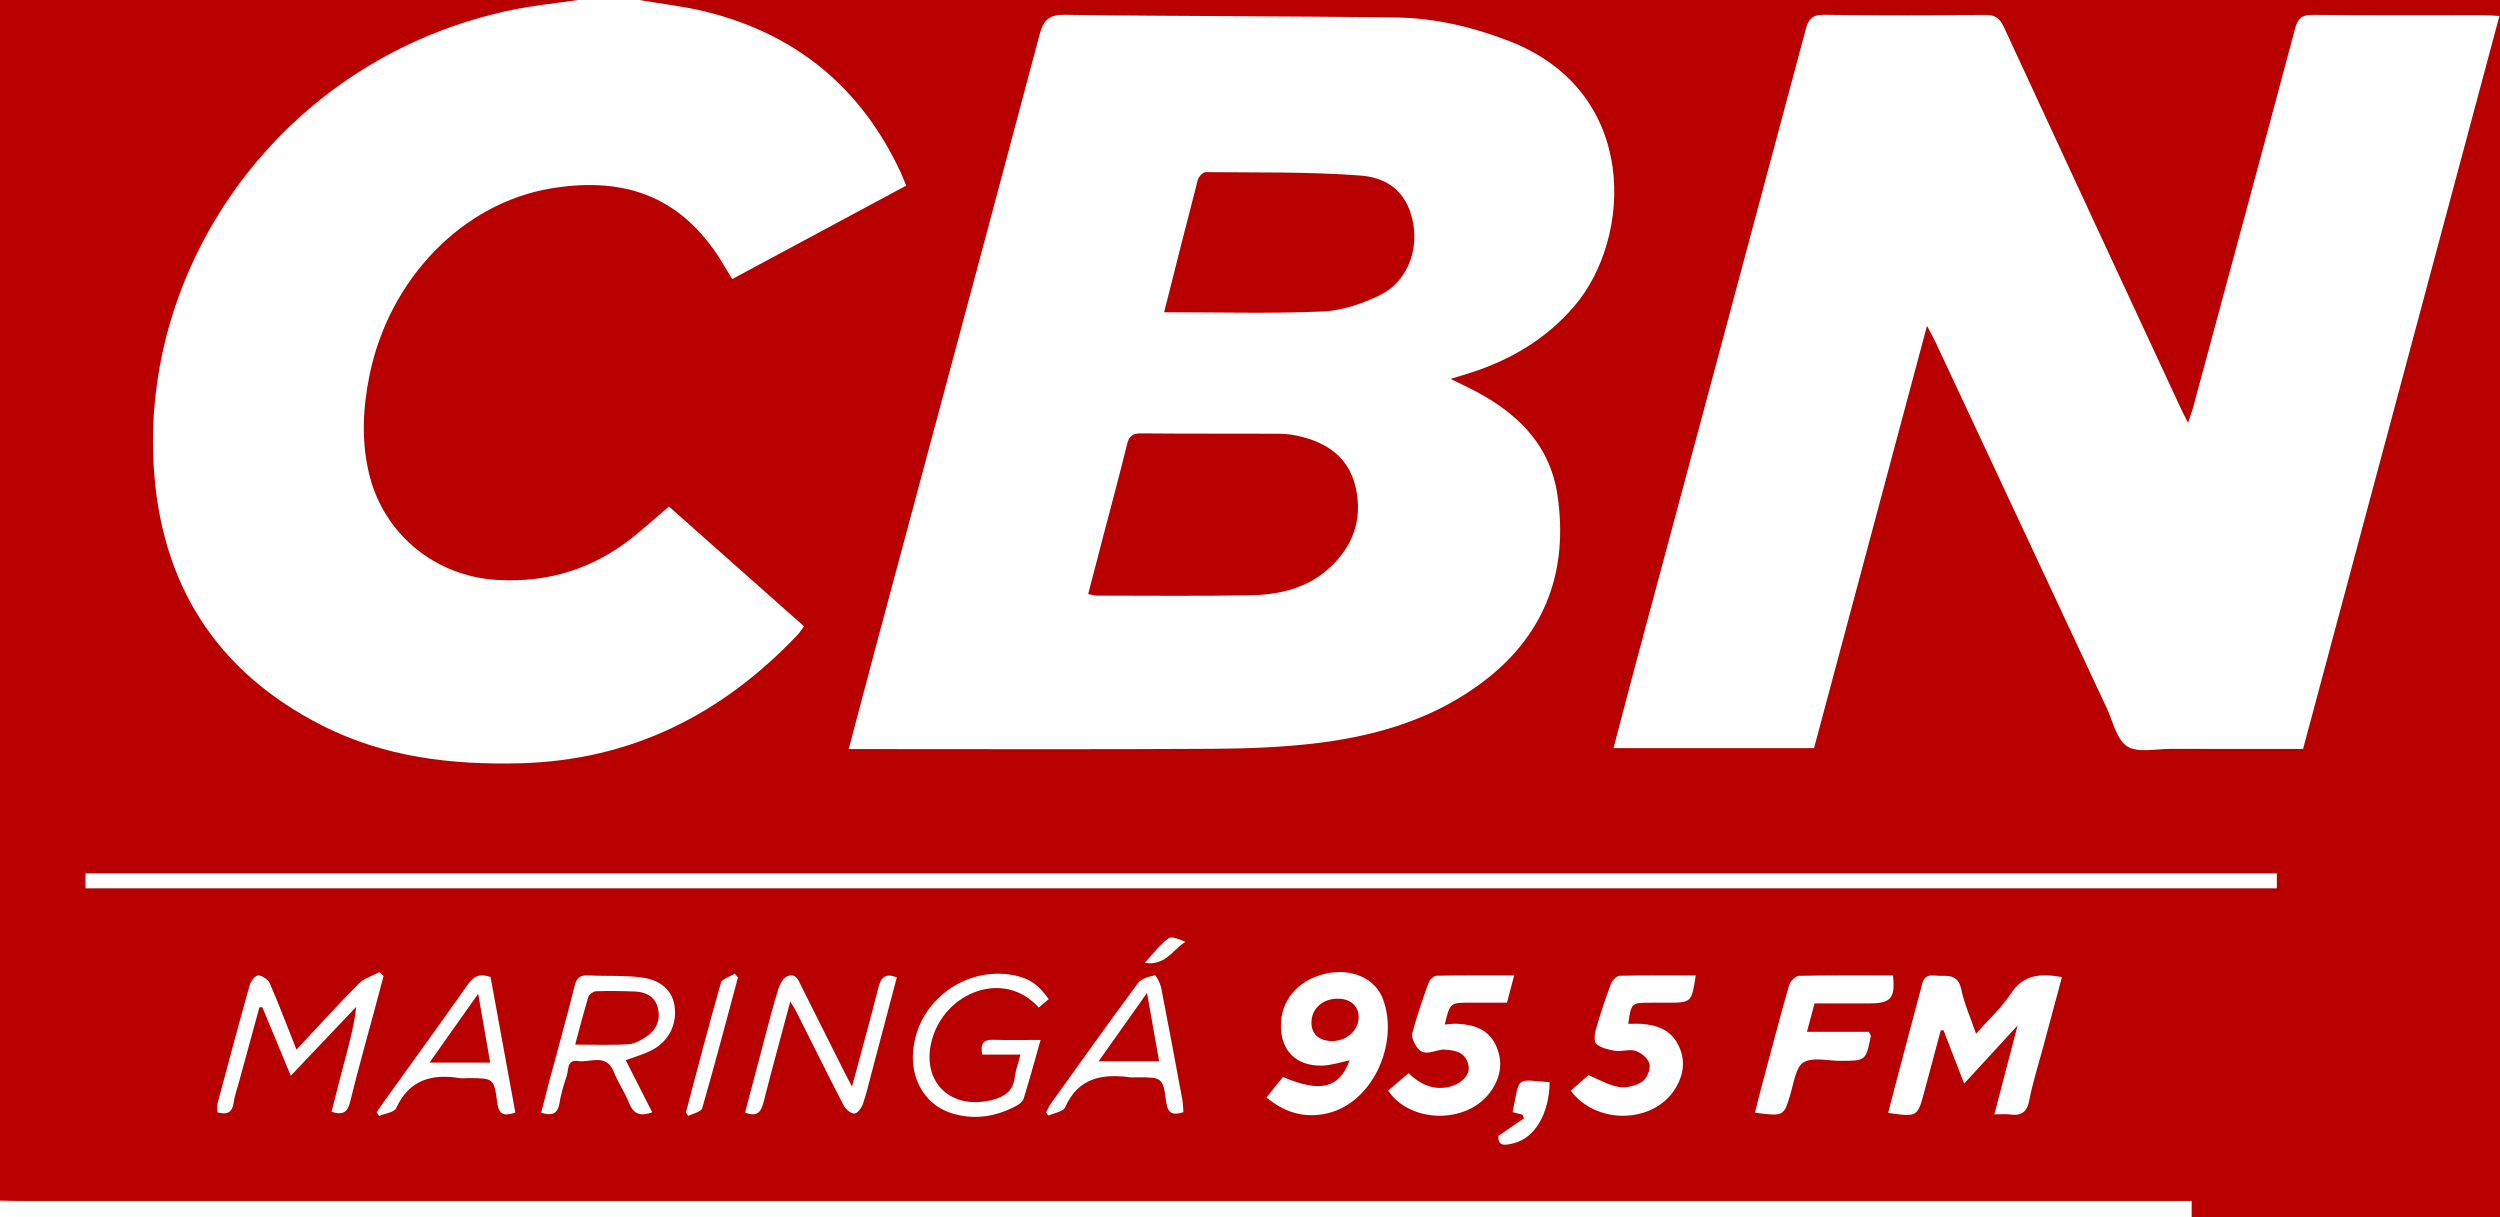 <svg width="152" height="74" viewBox="0 0 152 74" version="1.1" xmlns="http://www.w3.org/2000/svg" xmlns:xlink="http://www.w3.org/1999/xlink">
<title>Logo</title>
<desc>Created using Figma</desc>
<g id="Canvas" transform="translate(26271 32827)">
<rect x="-26271" y="-32827" width="152" height="74" fill="#FFFFFF"/>
 clip-path="url(#clip-0)"<g id="PortalCBN_V01_00_HomeHoover_01">
<path d="M -26448 -32843L -24527 -32843L -24527 -28914L -26448 -28914L -26448 -32843Z" fill="#FFFFFF"/>
<g id="Topo">
<g id="Topo">
<g id="Bg_Meio Copy">
<use xlink:href="#path0_fill" transform="translate(-26448 -32843)" fill="#B90000"/>
</g>
<g id="Logo">
<g id="Fill 3">
<use xlink:href="#path1_fill" transform="translate(-26271 -32754)" fill="#FFFFFF"/>
</g>
<g id="Fill 9">
<use xlink:href="#path2_fill" transform="translate(-26265.8 -32773.9)" fill="#FFFFFF"/>
</g>
<g id="Fill 11">
<use xlink:href="#path3_fill" transform="translate(-26156.2 -32767.7)" fill="#FFFFFF"/>
</g>
<g id="Fill 12">
<use xlink:href="#path4_fill" transform="translate(-26194 -32767.9)" fill="#FFFFFF"/>
</g>
<g id="Fill 13">
<use xlink:href="#path5_fill" transform="translate(-26175.5 -32767.7)" fill="#FFFFFF"/>
</g>
<g id="Fill 14">
<use xlink:href="#path6_fill" transform="translate(-26186.6 -32767.7)" fill="#FFFFFF"/>
</g>
<g id="Fill 15">
<use xlink:href="#path7_fill" transform="translate(-26164.3 -32767.7)" fill="#FFFFFF"/>
</g>
<g id="Fill 16">
<use xlink:href="#path8_fill" transform="translate(-26257.8 -32767.9)" fill="#FFFFFF"/>
</g>
<g id="Fill 17">
<use xlink:href="#path9_fill" transform="translate(-26238.1 -32767.7)" fill="#FFFFFF"/>
</g>
<g id="Fill 18">
<use xlink:href="#path10_fill" transform="translate(-26225.7 -32767.7)" fill="#FFFFFF"/>
</g>
<g id="Fill 19">
<use xlink:href="#path11_fill" transform="translate(-26215.5 -32767.8)" fill="#FFFFFF"/>
</g>
<g id="Fill 20">
<use xlink:href="#path12_fill" transform="translate(-26207.4 -32767.7)" fill="#FFFFFF"/>
</g>
<g id="Fill 21">
<use xlink:href="#path13_fill" transform="translate(-26248.1 -32767.7)" fill="#FFFFFF"/>
</g>
<g id="Fill 22">
<use xlink:href="#path14_fill" transform="translate(-26229.3 -32767.8)" fill="#FFFFFF"/>
</g>
<g id="Fill 23">
<use xlink:href="#path15_fill" transform="translate(-26179.9 -32761.3)" fill="#FFFFFF"/>
</g>
<g id="Fill 24">
<use xlink:href="#path16_fill" transform="translate(-26201.4 -32770)" fill="#FFFFFF"/>
</g>
<g id="Fill 1">
<use xlink:href="#path17_fill" transform="translate(-26261.7 -32827)" fill="#FFFFFF"/>
</g>
<g id="Fill 5">
<use xlink:href="#path18_fill" transform="translate(-26172.9 -32826.1)" fill="#FFFFFF"/>
</g>
<g id="Fill 7">
<use xlink:href="#path19_fill" transform="translate(-26219.4 -32826.1)" fill="#FFFFFF"/>
</g>
</g>
</g>
</g>
</g>
</g>
<defs>
<path id="path0_fill" fill-rule="evenodd" d="M 0 0L 1921 0L 1921 104L 0 104L 0 0Z"/>
<path id="path1_fill" fill-rule="evenodd" d="M 0 0C 0.394 0.006 0.788 0.017 1.181 0.017C 44.805 0.018 88.429 0.018 132.052 0.018L 133.253 0.018L 133.253 1.016L 0 1.016L 0 0Z"/>
<path id="path2_fill" fill-rule="evenodd" d="M 0 0.911L 133.233 0.911L 133.233 0L 0 0L 0 0.911Z"/>
<path id="path3_fill" fill-rule="evenodd" d="M 4.621 6.582C 4.165 5.404 3.767 4.375 3.368 3.347C 3.311 3.346 3.254 3.345 3.197 3.344C 2.867 4.576 2.539 5.809 2.208 7.041C 1.785 8.618 1.785 8.618 0 8.365C 0.133 7.848 0.262 7.34 0.396 6.833C 0.919 4.851 1.44 2.868 1.972 0.888C 2.09 0.447 2.108 -0.075 2.832 0.012C 3.489 0.091 4.225 -0.195 4.444 0.849C 4.631 1.739 5.014 2.587 5.344 3.55C 6.113 2.679 6.898 1.966 7.463 1.108C 8.241 -0.073 9.282 -0.118 10.566 0.106C 10.174 1.569 9.782 3.023 9.392 4.479C 9.116 5.51 8.782 6.53 8.586 7.576C 8.447 8.321 8.099 8.56 7.397 8.46C 7.124 8.422 6.841 8.454 6.456 8.454C 6.919 6.684 7.361 4.993 7.869 3.049C 6.709 4.312 5.723 5.384 4.621 6.582"/>
<path id="path4_fill" fill-rule="evenodd" d="M 5.606 2.788C 5.628 2.089 5.141 1.634 4.359 1.621C 3.428 1.606 2.742 2.216 2.736 3.065C 2.731 3.748 3.166 4.161 3.921 4.194C 4.817 4.232 5.581 3.594 5.606 2.788L 5.606 2.788ZM 0 7.625C 0.383 7.151 0.698 6.761 1.004 6.381C 3.3 7.358 4.436 7.06 5.058 5.369C 4.509 5.479 3.951 5.673 3.388 5.688C 1.731 5.73 0.781 4.687 0.885 3.026C 0.978 1.534 2.111 0.369 3.764 0.064C 5.226 -0.206 6.606 0.395 7.074 1.618C 8.113 4.332 6.421 8.169 3.415 8.648C 2.136 8.851 1.041 8.487 0 7.625L 0 7.625Z"/>
<path id="path5_fill" fill-rule="evenodd" d="M 3.496 2.949C 3.77 2.949 4.043 2.933 4.314 2.952C 5.26 3.019 6.084 3.323 6.539 4.233C 7.015 5.182 6.863 6.107 6.308 6.961C 4.967 9.023 1.537 9.085 0 7.013C 0.385 6.678 0.777 6.338 1.082 6.072C 1.766 6.35 2.335 6.696 2.943 6.79C 3.396 6.86 3.97 6.712 4.357 6.457C 4.632 6.275 4.858 5.719 4.791 5.396C 4.725 5.077 4.305 4.72 3.963 4.599C 3.595 4.469 3.129 4.648 2.72 4.59C 2.319 4.534 1.878 4.424 1.569 4.188C 1.415 4.07 1.439 3.593 1.518 3.318C 1.79 2.373 2.103 1.438 2.447 0.517C 2.525 0.309 2.791 0.031 2.977 0.026C 4.514 -0.013 6.053 0.004 7.602 0.004C 7.347 1.664 7.347 1.664 5.828 1.664C 5.519 1.664 5.209 1.664 4.9 1.664C 3.683 1.664 3.683 1.664 3.496 2.949"/>
<path id="path6_fill" fill-rule="evenodd" d="M 7.662 0.003C 7.503 0.605 7.37 1.11 7.224 1.662C 6.455 1.662 5.727 1.662 4.999 1.662C 3.764 1.662 3.764 1.662 3.439 2.991C 3.7 2.973 3.943 2.933 4.185 2.943C 5.156 2.987 6.044 3.246 6.515 4.188C 6.994 5.146 6.881 6.104 6.286 6.988C 4.868 9.097 1.317 9.005 0 7.006C 0.392 6.672 0.791 6.331 1.238 5.95C 1.913 6.585 2.657 6.978 3.594 6.805C 4.392 6.659 4.995 6.099 4.887 5.5C 4.745 4.706 4.139 4.557 3.433 4.516C 2.862 4.483 2.205 5.047 1.728 4.345C 1.568 4.109 1.404 3.748 1.469 3.506C 1.746 2.477 2.092 1.464 2.453 0.461C 2.521 0.273 2.772 0.027 2.943 0.023C 4.482 -0.011 6.023 0.003 7.662 0.003"/>
<path id="path7_fill" fill-rule="evenodd" d="M 3.626 1.705C 3.471 2.284 3.334 2.794 3.163 3.434L 6.925 3.434C 7.007 3.594 7.057 3.645 7.049 3.683C 6.742 5.199 6.741 5.197 5.195 5.199C 4.435 5.2 3.528 4.955 2.961 5.288C 2.487 5.567 2.369 6.513 2.168 7.185C 1.755 8.576 1.775 8.582 0 8.35C 0.124 7.86 0.239 7.378 0.368 6.899C 0.927 4.807 1.475 2.711 2.069 0.629C 2.138 0.384 2.454 0.036 2.664 0.031C 4.574 -0.015 6.486 0.004 8.392 0.004C 8.544 1.374 8.265 1.705 7.007 1.705C 5.911 1.705 4.816 1.705 3.626 1.705"/>
<path id="path8_fill" fill-rule="evenodd" d="M 4.825 4.716C 6.15 3.303 7.354 1.973 8.618 0.701C 8.944 0.373 9.454 0.229 9.879 0C 9.96 0.082 10.04 0.164 10.12 0.246C 9.944 0.907 9.769 1.569 9.591 2.23C 9.088 4.104 8.554 5.971 8.097 7.857C 7.943 8.495 7.687 8.733 6.956 8.495C 7.223 7.458 7.487 6.411 7.763 5.367C 8.04 4.313 8.329 3.263 8.46 2.113C 7.16 3.482 5.859 4.851 4.479 6.304C 3.876 4.851 3.313 3.496 2.75 2.141C 2.691 2.142 2.631 2.143 2.572 2.143C 2.155 3.668 1.738 5.192 1.323 6.717C 1.212 7.124 1.06 7.526 1.006 7.941C 0.926 8.547 0.609 8.693 0.016 8.53C 0.016 8.368 -0.023 8.177 0.022 8.008C 0.667 5.589 1.313 3.17 1.992 0.761C 2.058 0.529 2.36 0.182 2.516 0.2C 2.77 0.23 3.109 0.467 3.212 0.704C 3.76 1.967 4.246 3.257 4.825 4.716"/>
<path id="path9_fill" fill-rule="evenodd" d="M 2.07 4.211C 3.208 4.211 4.269 4.256 5.322 4.187C 5.712 4.162 6.121 3.92 6.456 3.685C 7.066 3.255 7.284 2.605 7.072 1.899C 6.881 1.259 6.328 1.009 5.697 0.984C 4.913 0.954 4.128 0.941 3.345 0.967C 3.181 0.972 2.925 1.146 2.879 1.294C 2.586 2.25 2.339 3.22 2.07 4.211L 2.07 4.211ZM 5.144 5.158C 5.697 6.245 6.218 7.271 6.756 8.329C 6.072 8.579 5.631 8.471 5.352 7.77C 5.093 7.119 4.68 6.53 4.422 5.879C 3.961 4.712 2.99 5.325 2.241 5.211C 1.539 5.105 1.683 5.781 1.55 6.15C 1.36 6.677 1.204 7.225 1.116 7.778C 1.012 8.424 0.672 8.551 0 8.36C 0.158 7.745 0.311 7.135 0.473 6.527C 0.995 4.571 1.543 2.621 2.031 0.656C 2.16 0.136 2.381 -0.025 2.891 0.003C 3.956 0.062 5.034 -0.01 6.088 0.125C 7.305 0.28 7.974 0.939 8.111 1.852C 8.281 2.989 7.753 4.04 6.685 4.575C 6.212 4.811 5.693 4.954 5.144 5.158L 5.144 5.158Z"/>
<path id="path10_fill" fill-rule="evenodd" d="M 6.503 6.763C 7.07 4.647 7.611 2.7 8.107 0.741C 8.261 0.134 8.508 -0.156 9.227 0.126C 8.722 2.036 8.216 3.953 7.708 5.87C 7.535 6.521 7.387 7.182 7.167 7.817C 7.084 8.057 6.835 8.397 6.651 8.403C 6.436 8.411 6.12 8.152 6.003 7.927C 5.021 6.031 4.075 4.116 3.114 2.208C 3.029 2.039 2.922 1.881 2.749 1.59C 2.179 3.728 1.632 5.721 1.121 7.723C 0.97 8.315 0.727 8.63 0 8.344C 0.401 6.819 0.802 5.284 1.211 3.75C 1.471 2.773 1.72 1.792 2.025 0.828C 2.119 0.532 2.325 0.149 2.576 0.05C 3.108 -0.161 3.263 0.343 3.451 0.719C 4.317 2.453 5.187 4.185 6.057 5.917C 6.168 6.14 6.289 6.358 6.503 6.763"/>
<path id="path11_fill" fill-rule="evenodd" d="M 8.264 1.545C 8.036 1.739 7.845 1.901 7.656 2.063C 5.569 -0.282 1.982 1.097 1.171 3.99C 0.461 6.521 2.252 8.325 4.82 7.677C 5.55 7.492 6.098 7.16 6.194 6.312C 6.244 5.877 6.406 5.455 6.545 4.921L 4.22 4.921C 4.101 4.273 4.267 3.998 4.888 4.018C 5.808 4.049 6.729 4.026 7.768 4.026C 7.409 5.29 7.094 6.449 6.738 7.596C 6.682 7.777 6.463 7.945 6.279 8.042C 5.094 8.672 3.846 8.889 2.53 8.536C 0.589 8.016 -0.403 6.072 0.154 3.89C 0.825 1.256 3.531 -0.444 6.182 0.102C 7.087 0.289 7.609 0.641 8.264 1.545"/>
<path id="path12_fill" fill-rule="evenodd" d="M 6.139 1.068C 5.083 2.56 4.17 3.85 3.191 5.231L 6.875 5.231C 6.633 3.859 6.405 2.568 6.139 1.068L 6.139 1.068ZM 8.351 8.322C 7.718 8.51 7.402 8.44 7.304 7.697C 7.105 6.193 7.054 6.2 5.512 6.2C 5.371 6.2 5.228 6.215 5.09 6.197C 3.395 5.974 1.954 6.233 1.16 8.025C 1.042 8.291 0.498 8.366 0.151 8.529C 0.101 8.464 0.05 8.398 0 8.333C 0.096 8.156 0.174 7.966 0.29 7.803C 2.047 5.354 3.794 2.898 5.588 0.475C 5.791 0.202 6.248 0.072 6.612 0C 6.692 -0.015 6.946 0.486 7.002 0.772C 7.448 3.036 7.867 5.305 8.288 7.574C 8.332 7.816 8.331 8.066 8.351 8.322L 8.351 8.322Z"/>
<path id="path13_fill" fill-rule="evenodd" d="M 6.173 1.121C 5.103 2.635 4.185 3.933 3.215 5.306L 6.902 5.306C 6.664 3.938 6.44 2.652 6.173 1.121L 6.173 1.121ZM 0 8.324C 0.172 8.076 0.341 7.826 0.517 7.581C 2.192 5.246 3.88 2.922 5.533 0.572C 5.895 0.058 6.281 -0.139 6.926 0.103C 7.425 2.834 7.928 5.589 8.433 8.35C 7.74 8.572 7.422 8.478 7.331 7.747C 7.142 6.246 7.101 6.251 5.546 6.251C 5.377 6.251 5.204 6.274 5.04 6.248C 3.342 5.976 1.983 6.352 1.19 8.069C 1.067 8.335 0.506 8.398 0.148 8.554C 0.098 8.477 0.049 8.4 0 8.324L 0 8.324Z"/>
<path id="path14_fill" fill-rule="evenodd" d="M 0 8.439C 0.7 5.81 1.383 3.175 2.13 0.56C 2.201 0.313 2.682 0.184 2.972 0C 3.037 0.078 3.102 0.155 3.168 0.233C 2.452 2.888 1.753 5.547 0.992 8.188C 0.929 8.404 0.439 8.496 0.148 8.646C 0.099 8.577 0.049 8.508 0 8.439"/>
<path id="path15_fill" fill-rule="evenodd" d="M 0.004 3.364C 0.61 2.945 1.084 2.617 1.558 2.29C 1.525 2.216 1.492 2.143 1.46 2.069C 1.262 2.019 1.064 1.969 0.867 1.919C 1.323 -0.296 0.993 -0.065 3.117 0.098C 3.101 1.976 2.232 3.484 0.948 3.804C 0.495 3.917 -0.049 4.06 0.004 3.364"/>
<path id="path16_fill" fill-rule="evenodd" d="M 0 1.536C 0.521 0.979 0.923 0.434 1.444 0.052C 1.65 -0.099 2.121 0.114 2.472 0.263C 1.696 0.755 1.244 1.746 0 1.536"/>
<path id="path17_fill" fill-rule="evenodd" d="M 29.568 0C 30.92 0.232 32.292 0.382 33.619 0.711C 39.124 2.075 43.086 5.35 45.478 10.516C 45.583 10.742 45.668 10.979 45.794 11.288C 42.266 13.183 38.76 15.065 35.217 16.968C 35.048 16.688 34.917 16.478 34.792 16.263C 32.317 11.995 28.81 10.718 24.294 11.44C 18.802 12.319 14.352 16.995 13.167 22.81C 12.758 24.82 12.659 26.832 13.151 28.847C 14.04 32.493 17.181 35.042 20.921 35.259C 24.079 35.442 26.861 34.56 29.301 32.564C 29.976 32.013 30.628 31.434 31.374 30.797C 34.09 33.206 36.817 35.625 39.585 38.08C 39.436 38.278 39.337 38.442 39.209 38.578C 34.612 43.436 29.082 46.234 22.309 46.407C 18.143 46.513 14.098 46.034 10.339 44.138C 3.803 40.842 0.413 35.432 0.034 28.154C -0.62 15.583 8.233 3.405 21.863 0.596C 23.178 0.325 24.522 0.195 25.853 0L 29.568 0Z"/>
<path id="path18_fill" fill-rule="evenodd" d="M 19.062 18.909C 16.73 27.626 14.463 36.104 12.193 44.586L 0 44.586C 0.44 42.915 0.855 41.314 1.283 39.716C 4.755 26.773 8.235 13.832 11.688 0.885C 11.863 0.229 12.105 -0.009 12.813 0C 16.076 0.044 19.341 0.037 22.606 0.005C 23.212 -0.001 23.492 0.215 23.738 0.748C 27.305 8.468 30.892 16.178 34.476 23.89C 34.593 24.142 34.723 24.387 34.933 24.808C 35.064 24.416 35.157 24.178 35.224 23.933C 37.301 16.242 39.384 8.552 41.435 0.854C 41.603 0.225 41.84 -0.003 42.505 0.004C 45.967 0.038 49.428 0.019 52.889 0.021C 53.162 0.022 53.434 0.048 53.866 0.07C 49.872 14.977 45.906 29.782 41.927 44.635C 39.206 44.635 36.536 44.64 33.865 44.631C 32.97 44.628 31.88 44.893 31.234 44.479C 30.587 44.063 30.367 42.961 29.987 42.147C 26.523 34.752 23.066 27.353 19.605 19.957C 19.477 19.682 19.327 19.418 19.062 18.909"/>
<path id="path19_fill" fill-rule="evenodd" d="M 19.178 18.084C 22.47 18.084 25.646 18.175 28.813 18.038C 30.002 17.986 31.246 17.564 32.327 17.03C 33.898 16.255 34.624 14.441 34.329 12.727C 34.043 11.065 33.066 9.923 31.123 9.774C 27.993 9.535 24.84 9.598 21.696 9.566C 21.537 9.565 21.278 9.844 21.228 10.035C 20.539 12.671 19.878 15.316 19.178 18.084L 19.178 18.084ZM 14.562 35.218C 14.801 35.265 14.932 35.313 15.065 35.313C 18.159 35.315 21.253 35.347 24.346 35.296C 26.054 35.267 27.718 34.927 29.069 33.77C 30.628 32.434 31.289 30.714 30.815 28.697C 30.368 26.793 28.929 25.919 27.122 25.563C 26.739 25.487 26.339 25.471 25.947 25.47C 23.219 25.46 20.491 25.474 17.762 25.449C 17.236 25.444 17.039 25.635 16.917 26.137C 16.451 28.05 15.933 29.951 15.436 31.857C 15.147 32.963 14.861 34.069 14.562 35.218L 14.562 35.218ZM 0 44.644C 0.585 42.436 1.141 40.315 1.708 38.198C 5.01 25.879 8.324 13.563 11.597 1.237C 11.837 0.334 12.149 -0.014 13.152 0C 19.877 0.094 26.604 0.07 33.328 0.165C 35.67 0.198 37.943 0.741 40.144 1.591C 48.136 4.679 47.635 13.61 44.121 17.71C 42.416 19.701 40.274 20.971 37.815 21.762C 37.473 21.872 37.127 21.974 36.595 22.137C 37.051 22.36 37.353 22.508 37.655 22.655C 40.446 24.02 42.617 25.978 43.093 29.198C 43.764 33.727 42.405 37.571 38.732 40.429C 35.758 42.743 32.265 43.806 28.599 44.266C 26.457 44.534 24.281 44.614 22.119 44.627C 15.112 44.67 8.104 44.644 1.096 44.644L 0 44.644Z"/>
</defs>
</svg>
